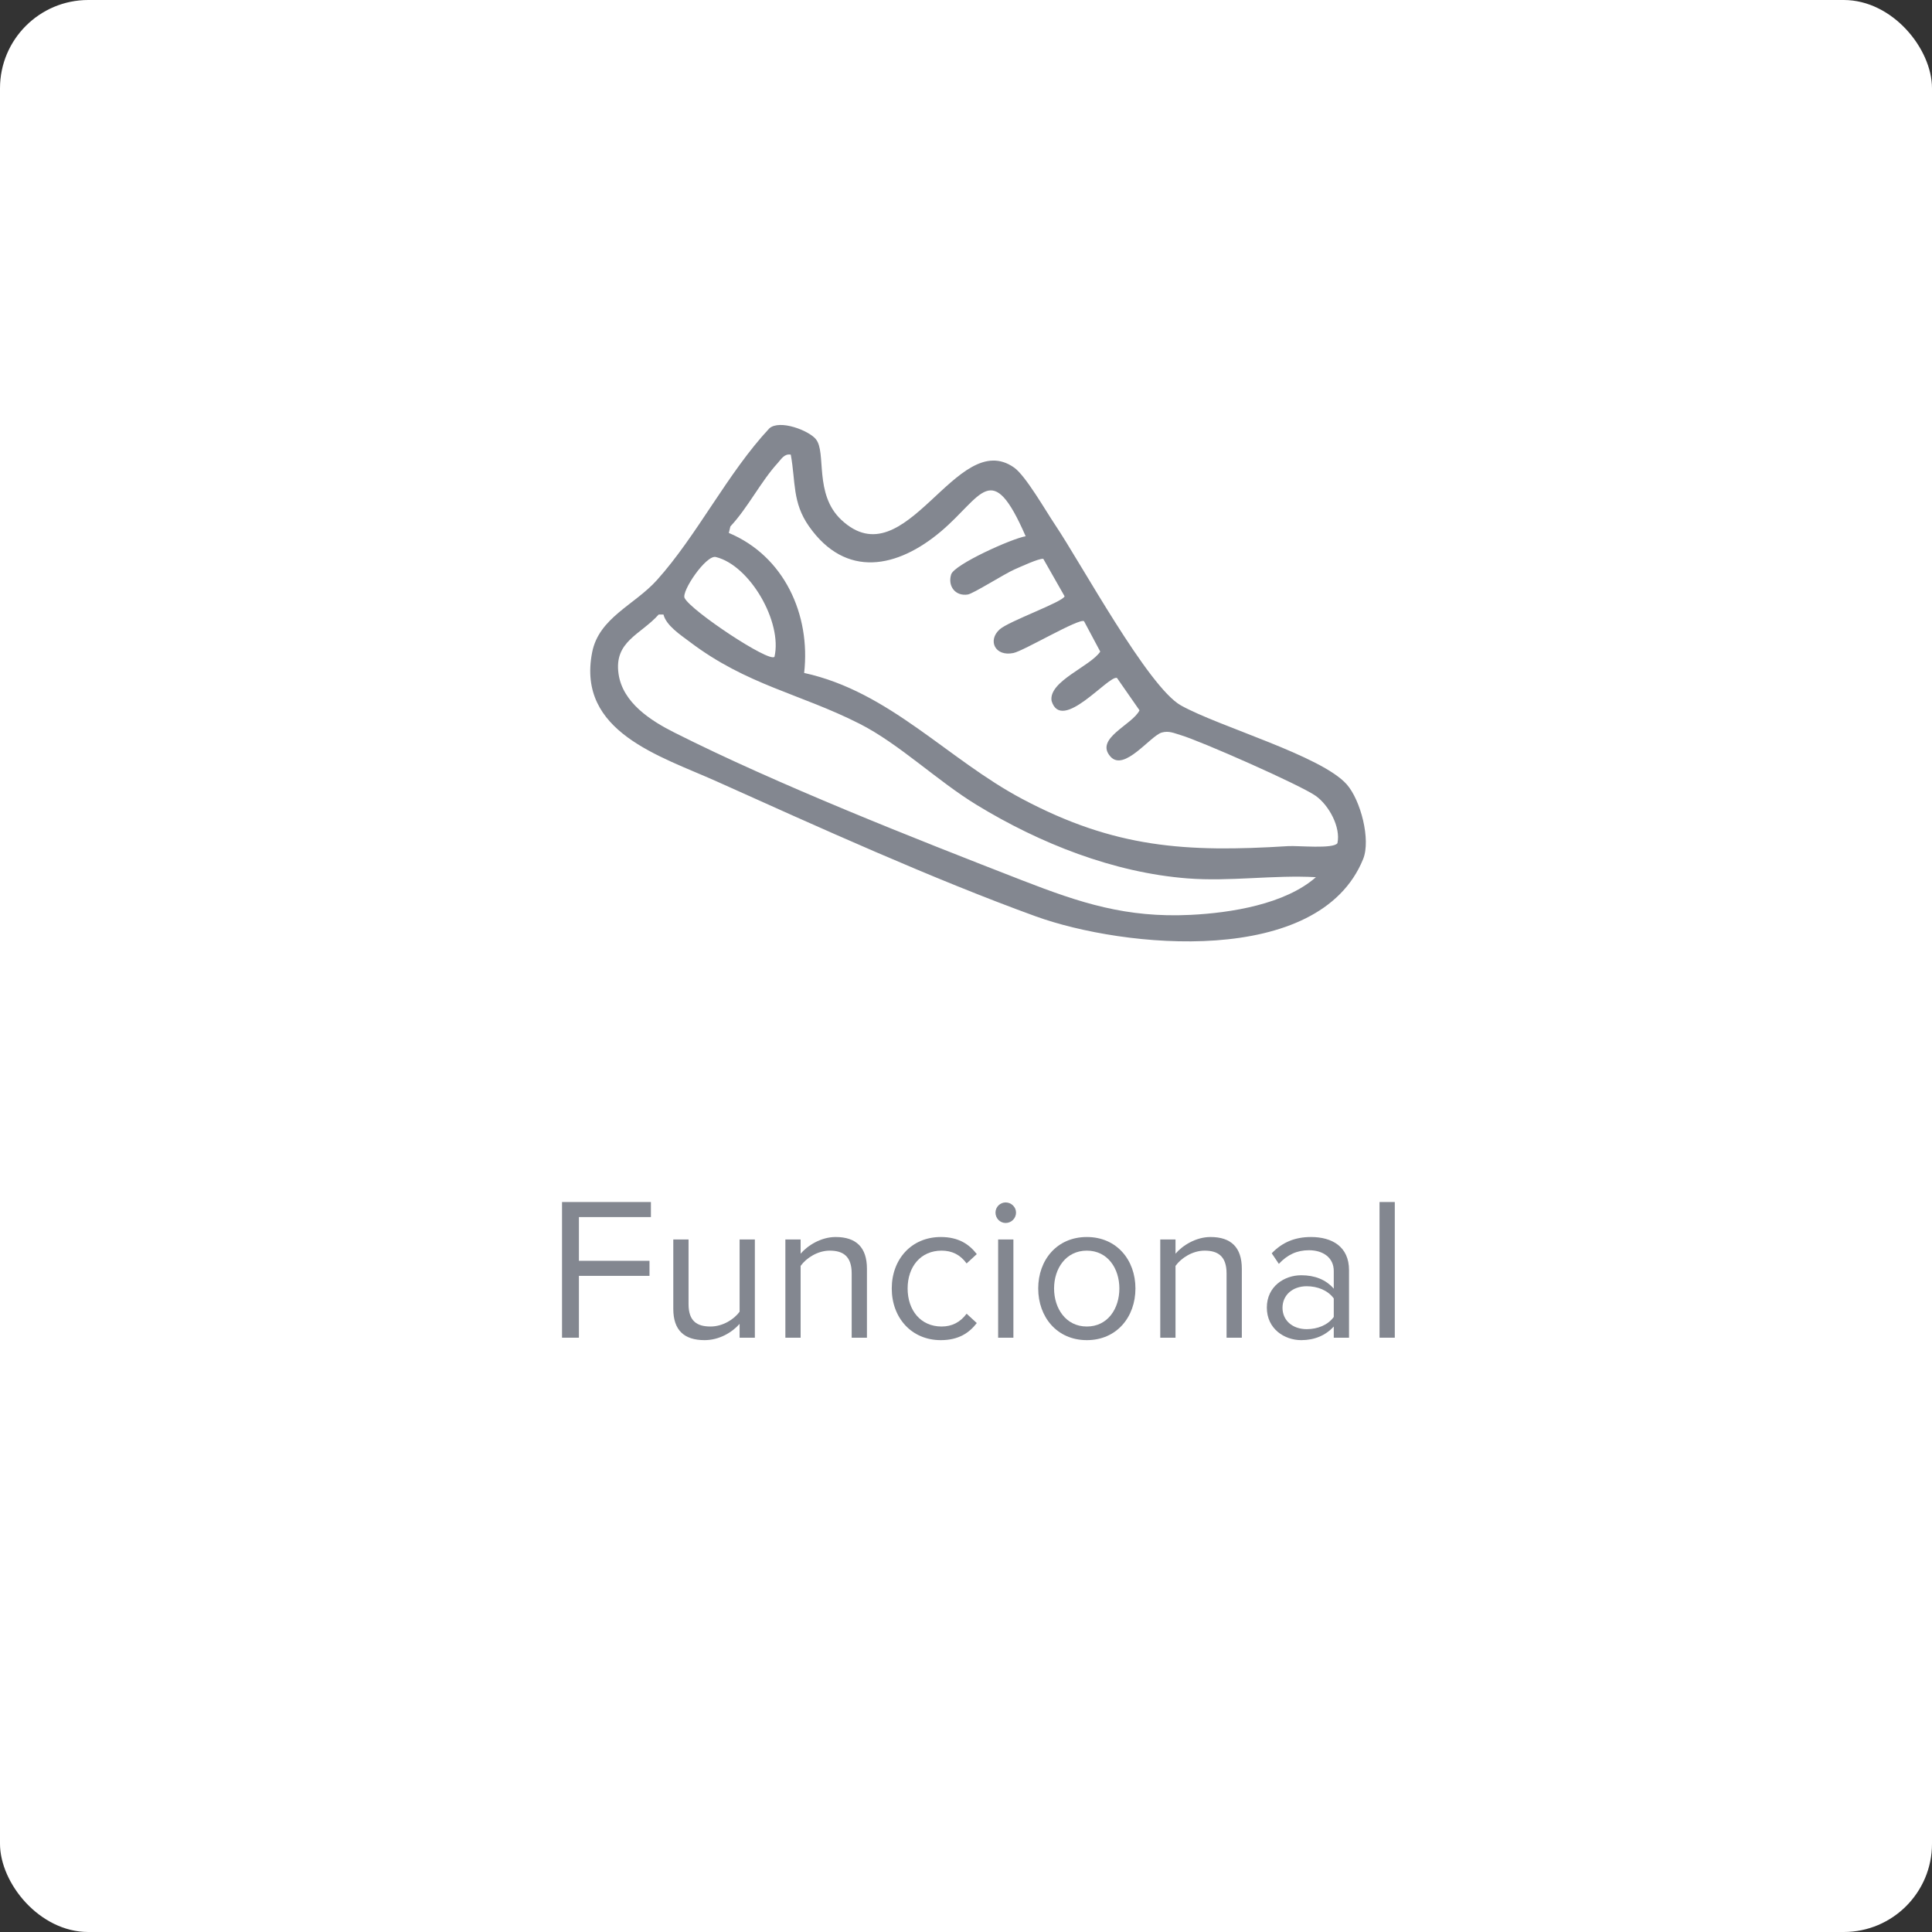 <?xml version="1.0" encoding="UTF-8"?>
<svg id="Camada_2" data-name="Camada 2" xmlns="http://www.w3.org/2000/svg" viewBox="0 0 284.94 284.94">
  <rect x="0" y="0" width="284.94" height="284.94" fill="#333333" stroke="none"/>
  <defs>
    <style>
      .cls-1 {
        fill: #fff;
      }

      .cls-2 {
        fill: #838790;
      }
    </style>
  </defs>
  <g id="Camada_1-2" data-name="Camada 1">
    <g>
      <rect class="cls-1" width="284.94" height="284.94" rx="13.02" ry="13.02"/>
      <g>
        <path class="cls-2" d="M82.89,197.29v-20.01h13.11v2.22h-10.62v6.45h10.41v2.22h-10.41v9.12h-2.49Z"/>
        <path class="cls-2" d="M109.08,197.29v-2.04c-1.11,1.26-3,2.4-5.16,2.4-3.03,0-4.62-1.47-4.62-4.62v-10.23h2.25v9.54c0,2.55,1.29,3.3,3.24,3.3,1.77,0,3.45-1.02,4.29-2.19v-10.65h2.25v14.49h-2.25Z"/>
        <path class="cls-2" d="M125.61,197.29v-9.48c0-2.55-1.29-3.36-3.24-3.36-1.77,0-3.45,1.08-4.29,2.25v10.59h-2.25v-14.49h2.25v2.1c1.02-1.2,3-2.46,5.16-2.46,3.03,0,4.62,1.53,4.62,4.68v10.17h-2.25Z"/>
        <path class="cls-2" d="M138.75,182.44c2.64,0,4.2,1.08,5.31,2.52l-1.5,1.38c-.96-1.32-2.19-1.89-3.69-1.89-3.09,0-5.01,2.37-5.01,5.58s1.92,5.61,5.01,5.61c1.5,0,2.73-.6,3.69-1.89l1.5,1.38c-1.11,1.44-2.67,2.52-5.31,2.52-4.32,0-7.23-3.3-7.23-7.62s2.91-7.59,7.23-7.59Z"/>
        <path class="cls-2" d="M146.82,178.84c0-.84.69-1.5,1.5-1.5s1.53.66,1.53,1.5-.69,1.53-1.53,1.53-1.5-.69-1.5-1.53ZM147.21,197.29v-14.49h2.25v14.49h-2.25Z"/>
        <path class="cls-2" d="M153.12,190.03c0-4.2,2.76-7.59,7.17-7.59s7.17,3.39,7.17,7.59-2.76,7.62-7.17,7.62-7.17-3.42-7.17-7.62ZM165.09,190.03c0-2.94-1.71-5.58-4.8-5.58s-4.83,2.64-4.83,5.58,1.74,5.61,4.83,5.61,4.8-2.64,4.8-5.61Z"/>
        <path class="cls-2" d="M180.9,197.29v-9.48c0-2.55-1.29-3.36-3.24-3.36-1.77,0-3.45,1.08-4.29,2.25v10.59h-2.25v-14.49h2.25v2.1c1.02-1.2,3-2.46,5.16-2.46,3.03,0,4.62,1.53,4.62,4.68v10.17h-2.25Z"/>
        <path class="cls-2" d="M196.71,197.29v-1.65c-1.2,1.32-2.85,2.01-4.8,2.01-2.46,0-5.07-1.65-5.07-4.8s2.61-4.77,5.07-4.77c1.98,0,3.63.63,4.8,1.98v-2.61c0-1.95-1.56-3.06-3.66-3.06-1.74,0-3.15.63-4.44,2.01l-1.05-1.56c1.56-1.62,3.42-2.4,5.79-2.4,3.06,0,5.61,1.38,5.61,4.89v9.96h-2.25ZM196.71,191.5c-.87-1.2-2.4-1.8-3.99-1.8-2.1,0-3.57,1.32-3.57,3.18s1.47,3.15,3.57,3.15c1.59,0,3.12-.6,3.99-1.8v-2.73Z"/>
        <path class="cls-2" d="M203.46,197.29v-20.01h2.25v20.01h-2.25Z"/>
      </g>
      <path class="cls-2" d="M120.33,64.78c1.59,1.93-.31,8.08,3.75,11.89,9.54,8.94,16.96-13.76,25.5-7.7,1.7,1.21,4.66,6.39,6.02,8.41,3.86,5.74,13.73,23.96,18.57,26.66,5.69,3.17,20.69,7.4,24.45,11.64,2.05,2.32,3.58,8.16,2.42,11.02-6.51,16.02-35.32,13.15-48.33,8.43-15.14-5.49-32.2-13.23-47-19.88-8.33-3.74-20.67-7.3-18.38-19.03,1-5.12,6.25-6.99,9.55-10.66,5.92-6.58,10.43-15.8,16.59-22.39,1.53-1.33,5.8.31,6.86,1.6ZM116.62,67.05c-.94-.16-1.37.63-1.9,1.22-2.51,2.74-4.4,6.59-7,9.37l-.23.96c8.16,3.42,12.09,12.04,11.11,20.65,12.61,2.75,21.14,12.74,32.18,18.59,13.62,7.22,24.07,7.9,39.2,6.95,1.47-.09,6.64.45,7.27-.43.51-2.36-1.25-5.6-3.2-6.98-2.27-1.61-16.99-8.1-19.91-8.96-.96-.28-1.74-.68-2.8-.38-1.69.49-5.54,5.83-7.57,3.54-2.37-2.68,3.24-4.66,4.29-6.82l-3.32-4.77c-1.18-.5-8.18,8.2-9.65,3.38-.46-2.9,5.73-5.08,7.18-7.27l-2.39-4.48c-.71-.5-8.89,4.38-10.42,4.69-2.71.56-3.84-1.86-2.02-3.49,1.35-1.21,9.38-4.06,9.57-4.88l-3.14-5.52c-.62-.1-3.38,1.19-4.22,1.55-1.49.65-6.08,3.57-6.91,3.71-1.81.29-3-1.2-2.46-2.96.45-1.47,8.96-5.3,10.99-5.63-5.05-11.58-6.39-5.87-12.5-.71-6.4,5.4-14.01,7-19.46-.76-2.48-3.54-1.95-6.56-2.68-10.55ZM114.22,96.88c1.2-5.12-3.61-13.5-8.65-14.73-1.42-.35-5.1,5.06-4.6,6.05.93,1.87,12.47,9.55,13.25,8.67ZM97.85,90.63h-.7c-2.67,2.99-6.63,3.95-5.92,8.78.62,4.24,4.75,6.88,8.23,8.63,15.18,7.65,35.31,15.58,51.33,21.81,8.57,3.33,15.33,5.54,24.79,5.08,5.95-.29,13.95-1.56,18.5-5.56-6.3-.35-12.61.67-18.94.18-10.93-.85-21.79-5.17-31.05-10.81-5.86-3.56-11.44-9.02-17.34-12.01-8.77-4.44-16.6-5.69-25-12.05-1.38-1.04-3.49-2.41-3.9-4.05Z"/>
    </g>
  </g>
</svg>